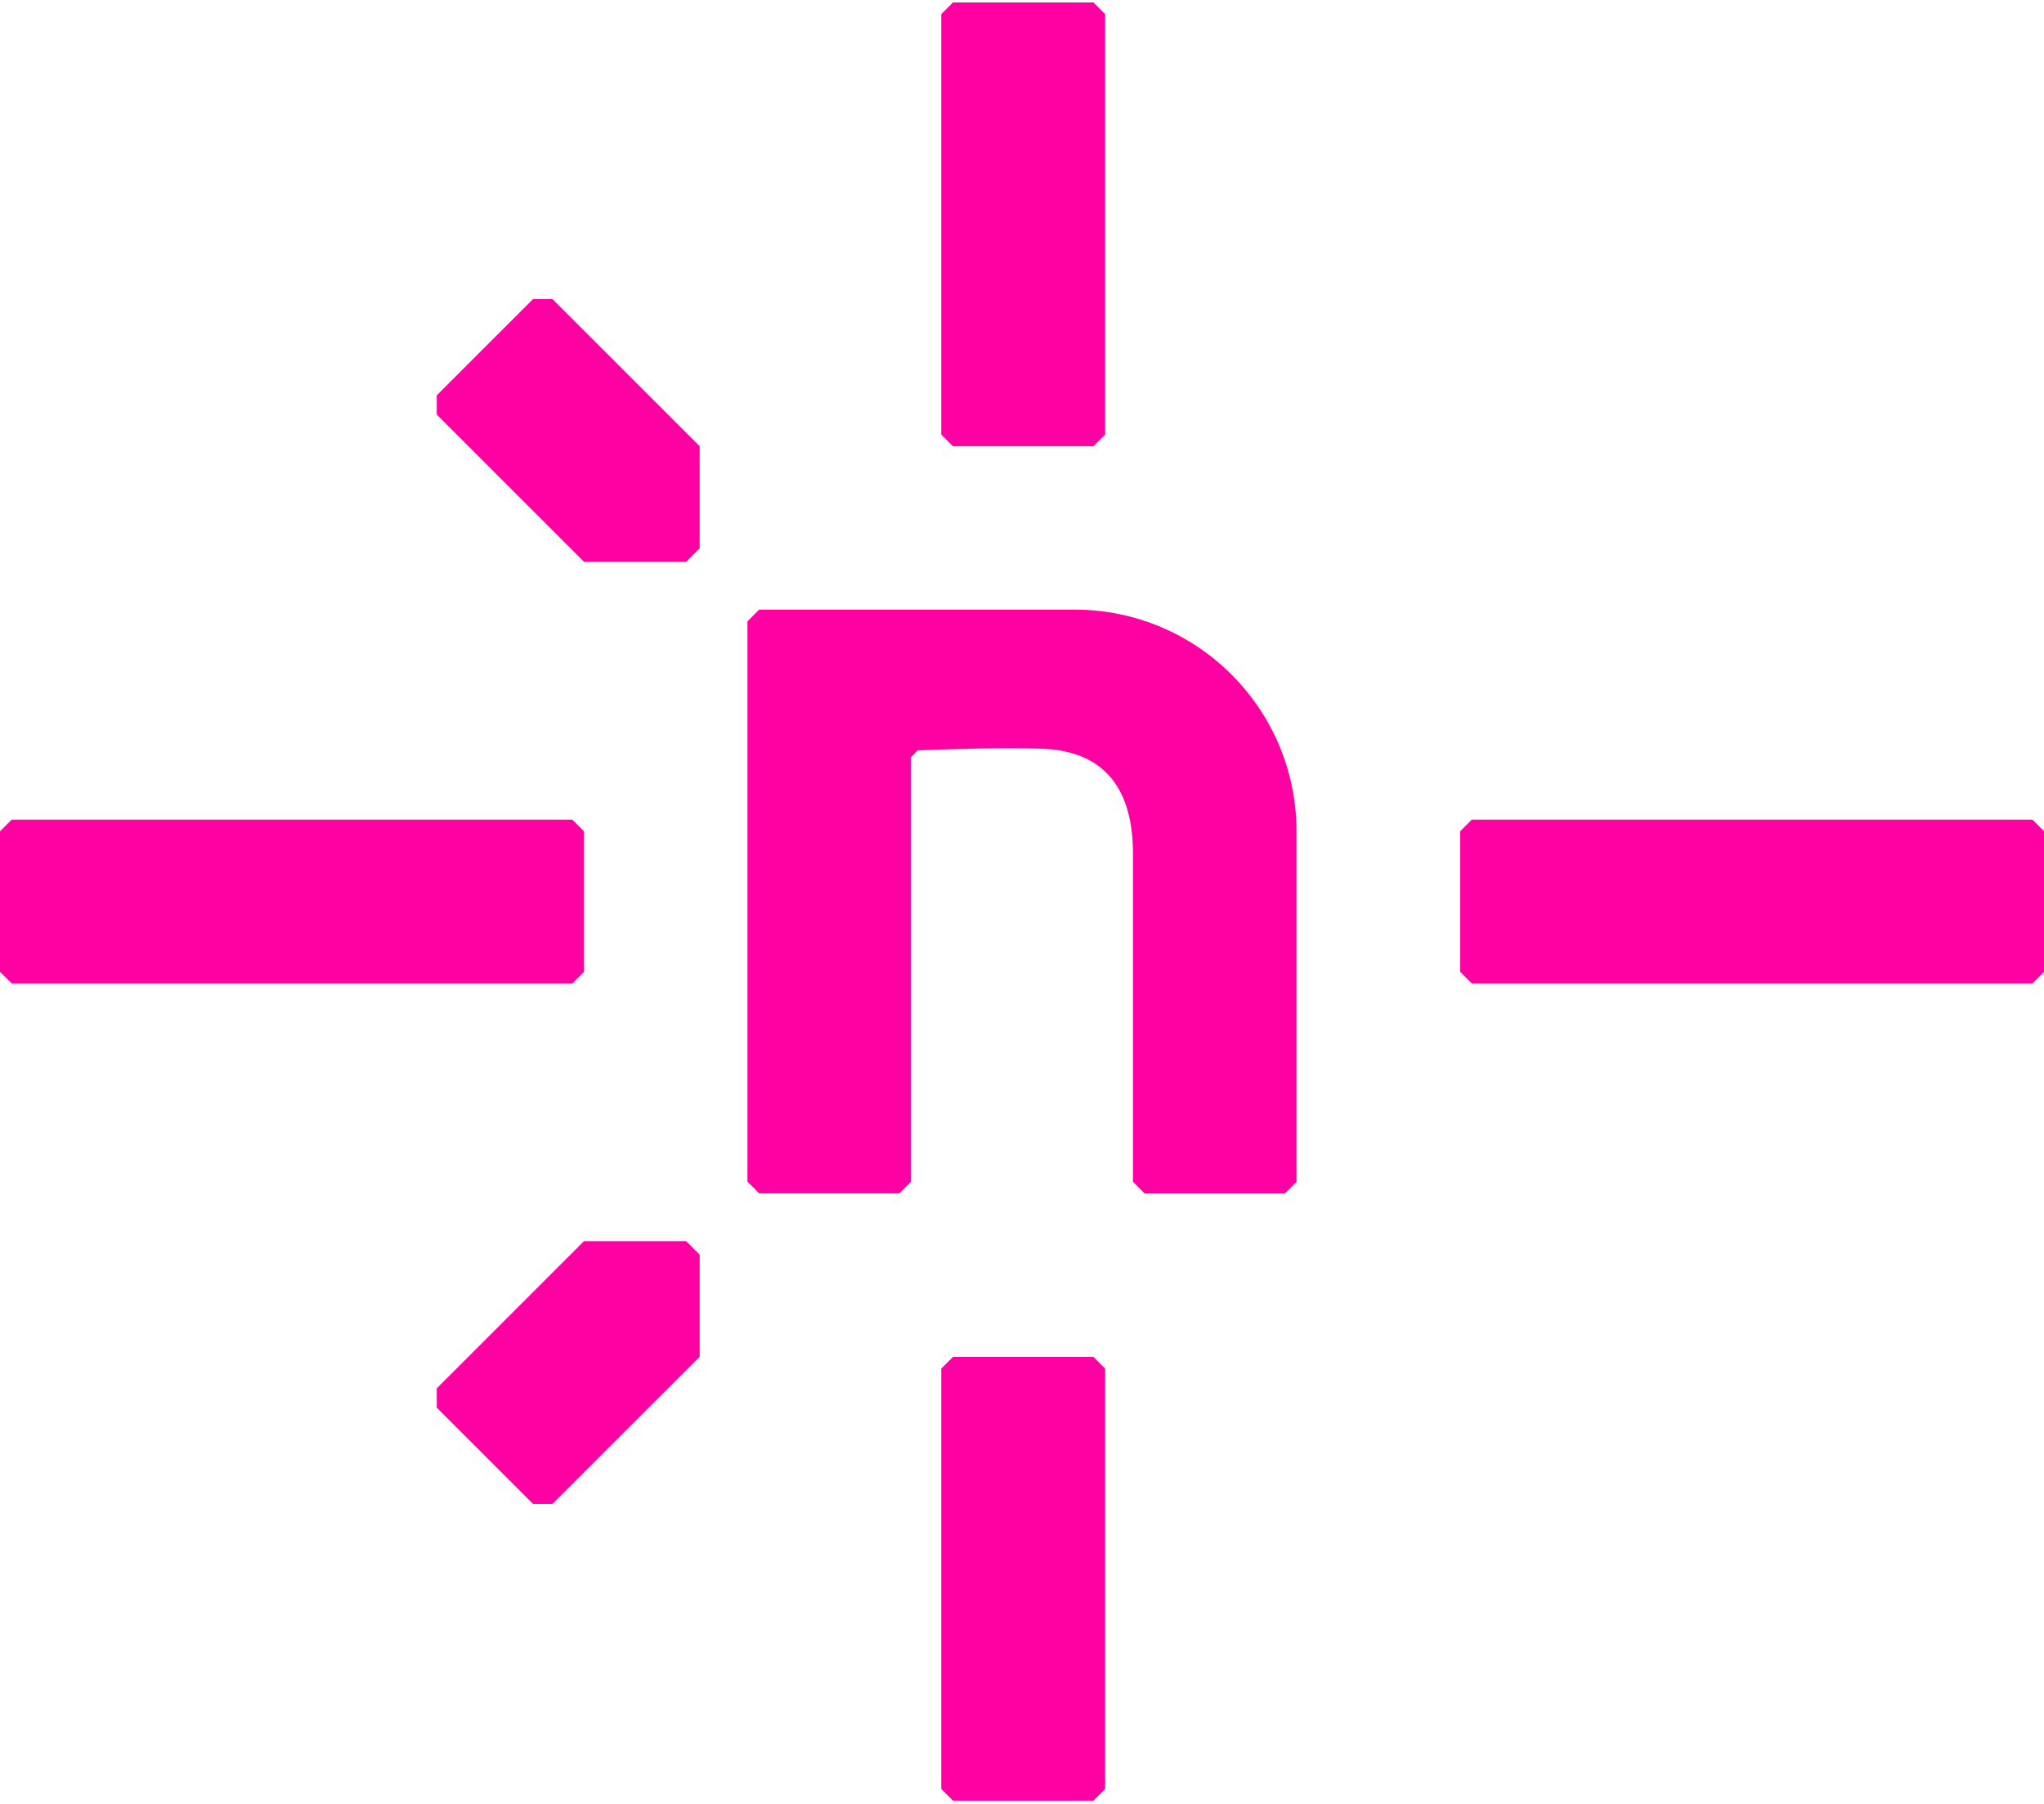 <svg width="128" height="113" fill="none" xmlns="http://www.w3.org/2000/svg"><g clip-path="url('#clip0_236_199')" fill="#ff00a2"><path d="M34.593 94.205h-1.209l-6.033-6.033v-1.208l9.223-9.223h6.39l.852.852v6.39l-9.223 9.222ZM27.351 25.97v-1.208l6.033-6.033h1.209l9.223 9.223v6.39l-.852.851h-6.39l-9.223-9.223ZM80.46 74.759h-8.778l-.733-.733V53.48c0-3.655-1.436-6.488-5.844-6.587-2.269-.06-4.865 0-7.638.108l-.416.426v26.59l-.733.732H47.54l-.733-.733V38.918l.733-.733h19.753c7.677 0 13.898 6.221 13.898 13.898v21.943l-.733.733ZM35.841 61.603H.733L0 60.87v-8.796l.733-.734h35.108l.733.733v8.797l-.733.733ZM127.277 61.603H92.169l-.733-.733v-8.796l.733-.734h35.108l.733.733v8.797l-.733.733ZM58.943 27.218V.889l.733-.734h8.797l.733.733v26.331l-.733.733h-8.797l-.733-.733ZM58.943 112.056v-26.33l.733-.734h8.797l.733.733v26.331l-.733.734h-8.797l-.733-.734Z"/></g><defs><clipPath id="clip0_236_199"><path fill="#ff00a2" transform="translate(0 .154)" d="M0 0h128v112.635H0z"/></clipPath></defs></svg>